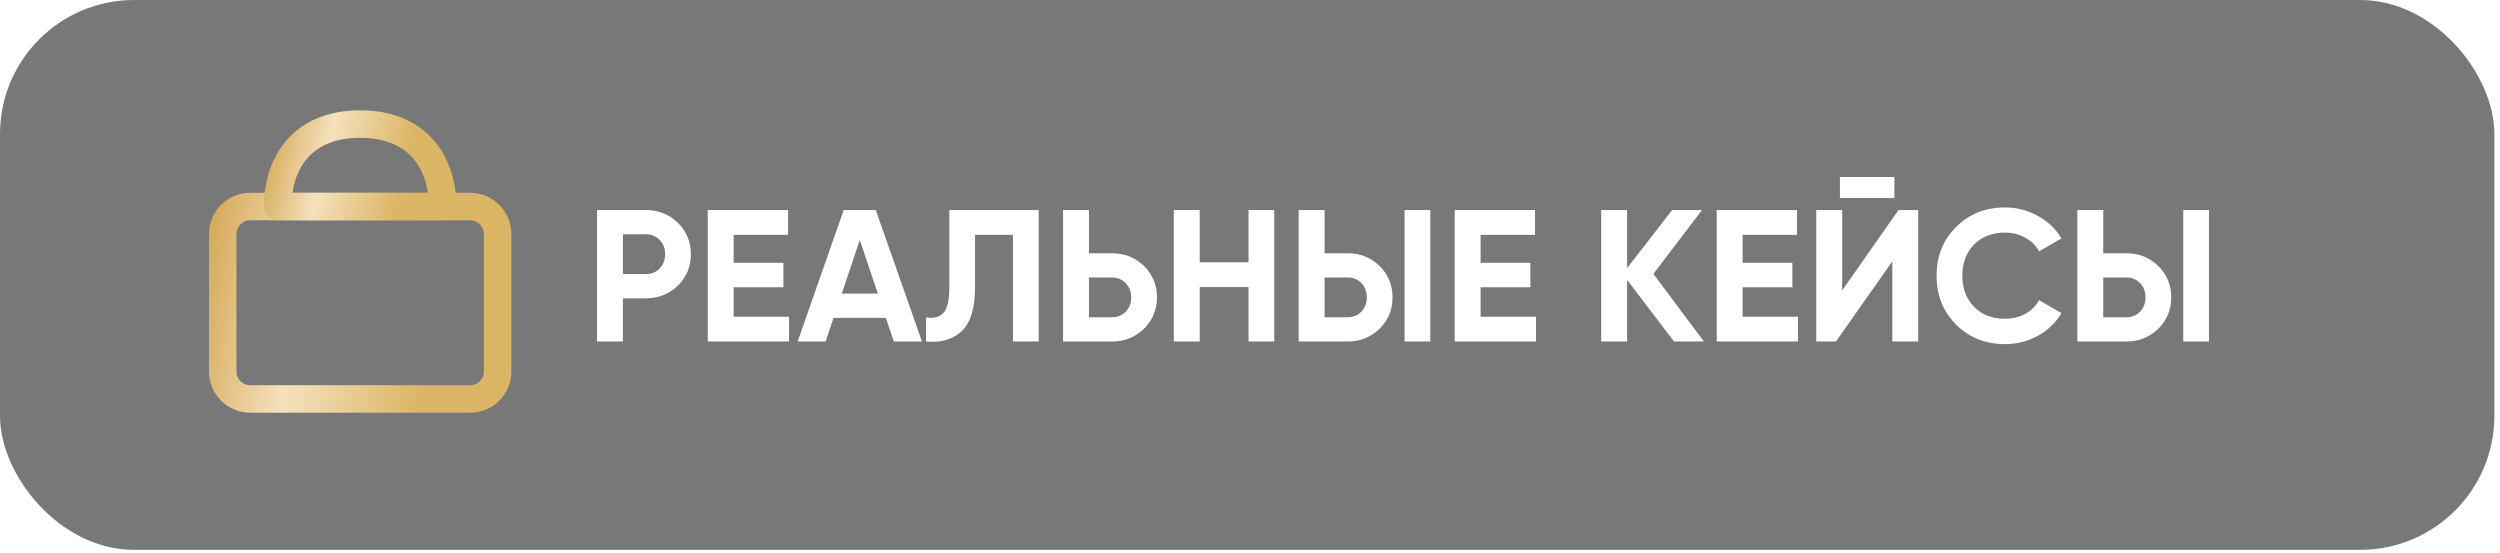 <?xml version="1.0" encoding="UTF-8"?> <svg xmlns="http://www.w3.org/2000/svg" width="348" height="77" viewBox="0 0 348 77" fill="none"><g filter="url(#filter0_b_7_117)"><rect width="347.218" height="76.537" rx="18.668" fill="black" fill-opacity="0.53"></rect></g><path d="M83.101 29.241H89.922C91.665 29.241 93.146 29.834 94.365 31.018C95.568 32.203 96.169 33.658 96.169 35.383C96.169 37.108 95.568 38.563 94.365 39.748C93.146 40.932 91.665 41.525 89.922 41.525H86.708V47.536H83.101V29.241ZM86.708 38.153H89.922C90.689 38.153 91.325 37.892 91.83 37.369C92.336 36.829 92.588 36.167 92.588 35.383C92.588 34.581 92.336 33.919 91.83 33.397C91.325 32.874 90.689 32.613 89.922 32.613H86.708V38.153ZM102.123 39.983V44.086H109.833V47.536H98.517V29.241H109.702V32.691H102.123V36.585H109.049V39.983H102.123ZM128.337 47.536H124.417L123.319 44.243H116.027L114.93 47.536H111.036L117.439 29.241H121.908L128.337 47.536ZM119.686 33.397L117.177 40.871H122.195L119.686 33.397ZM128.906 47.536V44.19C130.021 44.347 130.84 44.121 131.363 43.511C131.885 42.884 132.147 41.734 132.147 40.061V29.241H144.587V47.536H141.006V32.691H135.727V39.957C135.727 43.11 135.004 45.245 133.558 46.36C132.321 47.335 130.77 47.727 128.906 47.536ZM151.585 35.252H154.8C156.542 35.252 158.023 35.845 159.243 37.029C160.445 38.214 161.046 39.669 161.046 41.394C161.046 43.119 160.445 44.574 159.243 45.758C158.023 46.943 156.542 47.536 154.8 47.536H147.979V29.241H151.585V35.252ZM151.585 44.164H154.8C155.567 44.164 156.202 43.903 156.708 43.38C157.213 42.858 157.466 42.196 157.466 41.394C157.466 40.61 157.213 39.957 156.708 39.434C156.202 38.894 155.567 38.624 154.8 38.624H151.585V44.164ZM173.796 36.507V29.241H177.376V47.536H173.796V39.957H167.001V47.536H163.394V29.241H167.001V36.507H173.796ZM187.596 47.536H180.775V29.241H184.381V35.252H187.596C189.338 35.252 190.819 35.845 192.039 37.029C193.241 38.214 193.842 39.669 193.842 41.394C193.842 43.119 193.241 44.574 192.039 45.758C190.819 46.943 189.338 47.536 187.596 47.536ZM199.095 47.536H195.515V29.241H199.095V47.536ZM184.381 38.624V44.164H187.596C188.363 44.164 188.998 43.903 189.504 43.38C190.009 42.858 190.262 42.196 190.262 41.394C190.262 40.593 190.009 39.93 189.504 39.408C188.998 38.885 188.363 38.624 187.596 38.624H184.381ZM206.101 39.983V44.086H213.81V47.536H202.494V29.241H213.68V32.691H206.101V36.585H213.026V39.983H206.101ZM230.152 38.127L237.182 47.536H233.027L226.493 38.964V47.536H222.886V29.241H226.493V37.317L232.765 29.241H236.921L230.152 38.127ZM242.572 39.983V44.086H250.282V47.536H238.965V29.241H250.151V32.691H242.572V36.585H249.498V39.983H242.572ZM263.696 27.569H256.117V24.642H263.696V27.569ZM267.015 47.536H263.408V36.376L255.568 47.536H252.824V29.241H256.43V40.427L264.271 29.241H267.015V47.536ZM279.085 47.901C276.35 47.901 274.076 46.987 272.264 45.157C270.47 43.345 269.572 41.089 269.572 38.389C269.572 35.67 270.47 33.414 272.264 31.62C274.076 29.79 276.35 28.875 279.085 28.875C280.741 28.875 282.265 29.267 283.659 30.052C285.07 30.818 286.168 31.863 286.952 33.188L283.842 34.991C283.389 34.172 282.744 33.536 281.908 33.083C281.072 32.613 280.131 32.377 279.085 32.377C277.308 32.377 275.871 32.935 274.773 34.05C273.693 35.183 273.153 36.629 273.153 38.389C273.153 40.131 273.693 41.568 274.773 42.701C275.871 43.816 277.308 44.373 279.085 44.373C280.131 44.373 281.072 44.147 281.908 43.694C282.762 43.223 283.406 42.587 283.842 41.786L286.952 43.589C286.168 44.913 285.07 45.968 283.659 46.752C282.265 47.518 280.741 47.901 279.085 47.901ZM295.989 47.536H289.167V29.241H292.774V35.252H295.989C297.731 35.252 299.212 35.845 300.432 37.029C301.634 38.214 302.235 39.669 302.235 41.394C302.235 43.119 301.634 44.574 300.432 45.758C299.212 46.943 297.731 47.536 295.989 47.536ZM307.488 47.536H303.907V29.241H307.488V47.536ZM292.774 38.624V44.164H295.989C296.755 44.164 297.391 43.903 297.896 43.38C298.402 42.858 298.654 42.196 298.654 41.394C298.654 40.593 298.402 39.93 297.896 39.408C297.391 38.885 296.755 38.624 295.989 38.624H292.774Z" fill="white"></path><path fill-rule="evenodd" clip-rule="evenodd" d="M34.827 55.537C32.713 55.537 31 53.824 31 51.71V32.576C31 30.462 32.713 28.749 34.827 28.749H65.442C67.555 28.749 69.269 30.462 69.269 32.576V51.71C69.269 53.824 67.555 55.537 65.442 55.537H34.827Z" stroke="url(#paint0_linear_7_117)" stroke-width="3.827" stroke-linecap="round" stroke-linejoin="round"></path><path fill-rule="evenodd" clip-rule="evenodd" d="M61.615 28.749H38.654C38.654 22.899 41.884 17.269 50.134 17.269C58.385 17.269 61.615 22.899 61.615 28.749Z" stroke="url(#paint1_linear_7_117)" stroke-width="3.827" stroke-linecap="round" stroke-linejoin="round"></path><defs><filter id="filter0_b_7_117" x="-18.668" y="-18.668" width="384.554" height="113.873" filterUnits="userSpaceOnUse" color-interpolation-filters="sRGB"><feFlood flood-opacity="0" result="BackgroundImageFix"></feFlood><feGaussianBlur in="BackgroundImageFix" stdDeviation="9.334"></feGaussianBlur><feComposite in2="SourceAlpha" operator="in" result="effect1_backgroundBlur_7_117"></feComposite><feBlend mode="normal" in="SourceGraphic" in2="effect1_backgroundBlur_7_117" result="shape"></feBlend></filter><linearGradient id="paint0_linear_7_117" x1="29.959" y1="23.391" x2="62.885" y2="28.991" gradientUnits="userSpaceOnUse"><stop stop-color="#D4A855"></stop><stop offset="0.44" stop-color="#F5E1BD"></stop><stop offset="1" stop-color="#DCB667"></stop></linearGradient><linearGradient id="paint1_linear_7_117" x1="38.029" y1="14.972" x2="57.265" y2="19.552" gradientUnits="userSpaceOnUse"><stop stop-color="#D4A855"></stop><stop offset="0.44" stop-color="#F5E1BD"></stop><stop offset="1" stop-color="#DCB667"></stop></linearGradient></defs></svg> 